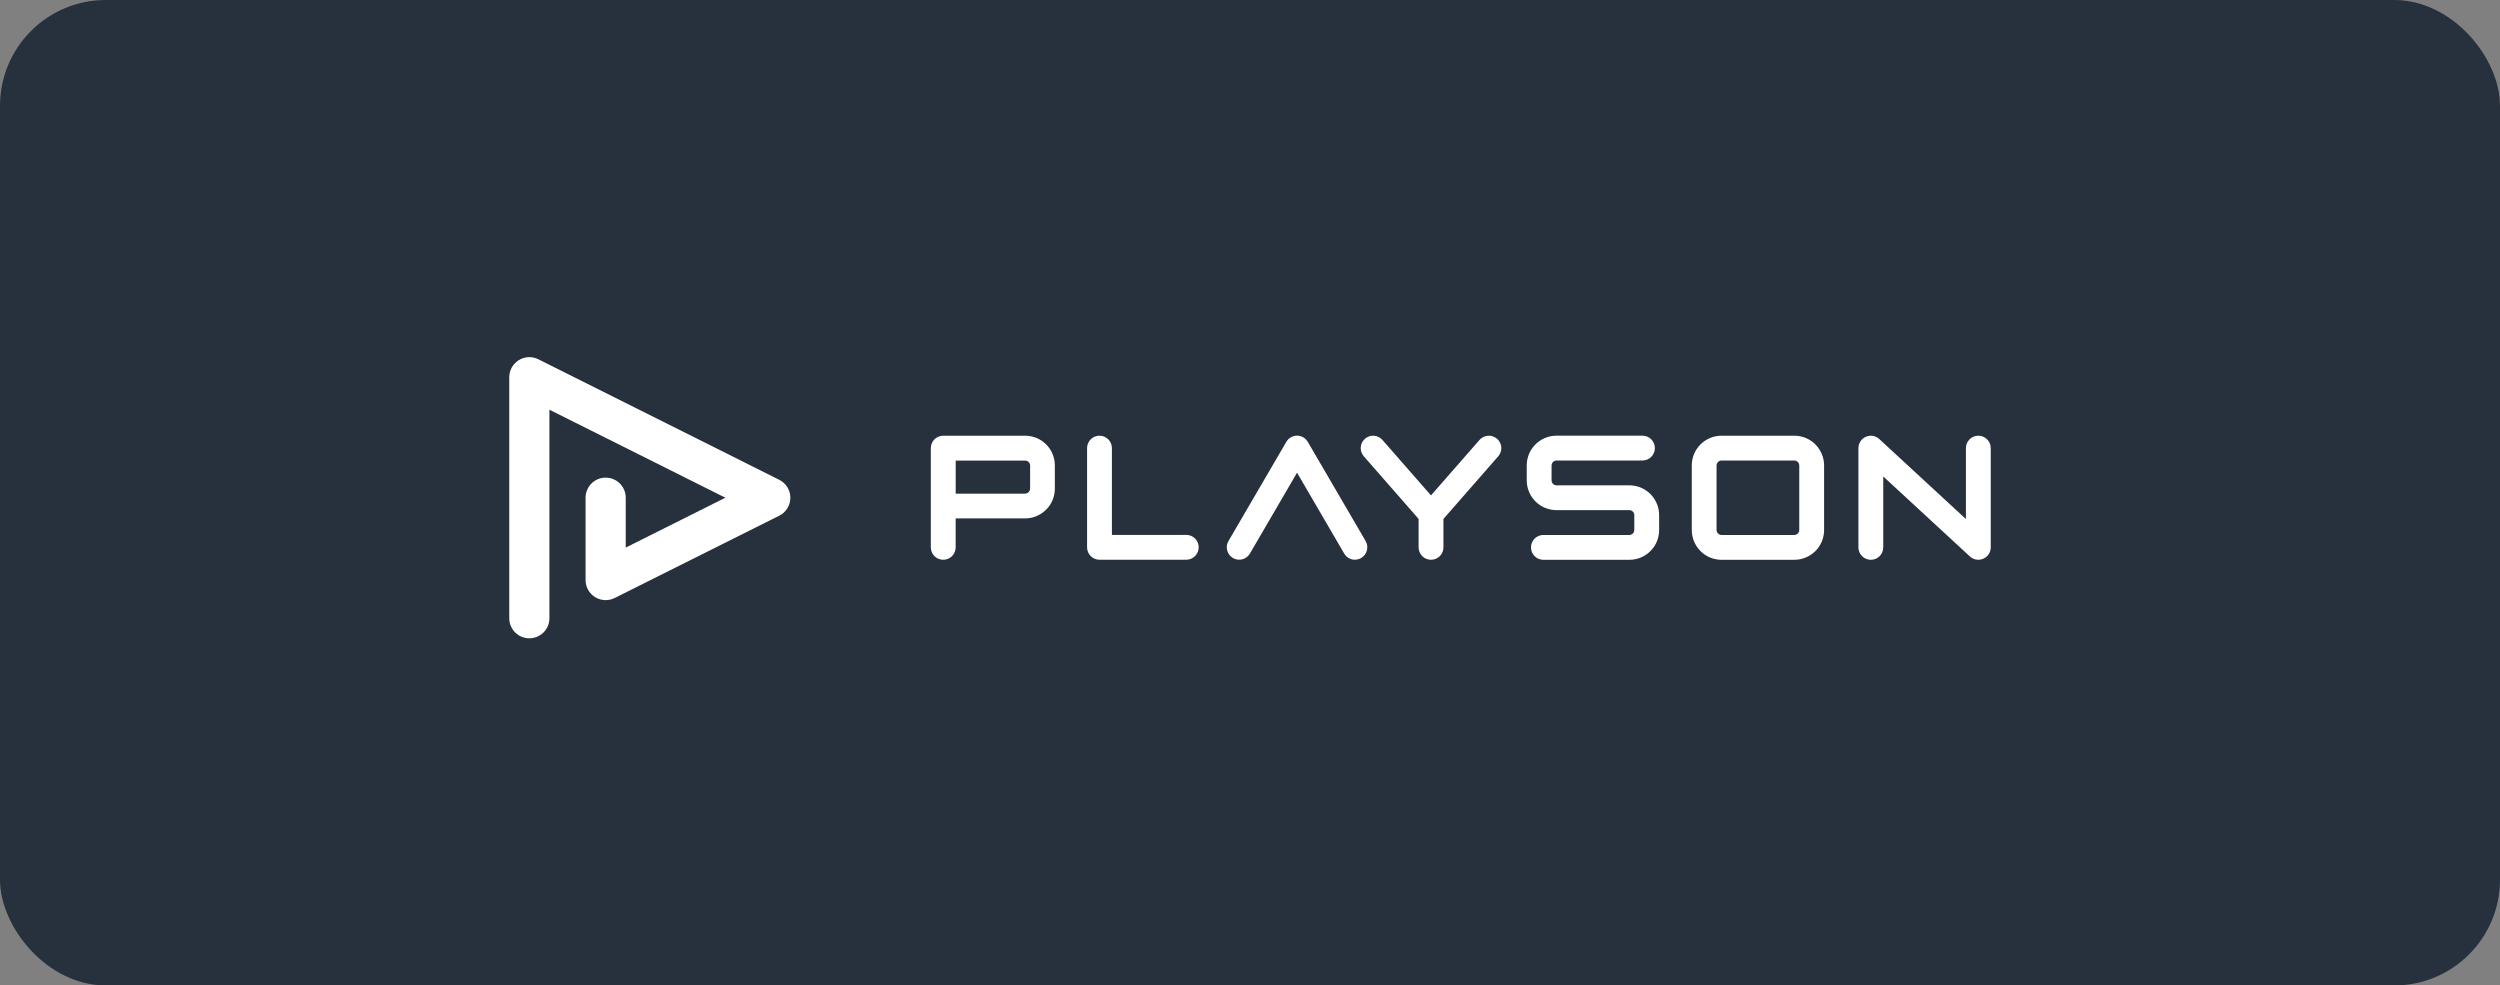<svg width="378" height="149" viewBox="0 0 378 149" fill="none" xmlns="http://www.w3.org/2000/svg">
<rect x="0" y="0" width="378" height="149" fill="#808080" stroke="none"/>
<rect x="0.5" y="0.5" width="377" height="148" rx="15.5" fill="#27303D"/>
<rect x="0.5" y="0.5" width="377" height="148" rx="15.5" stroke="#27303D"/>
<path d="M83.072 93.475V61.949L109.676 75.255L94.61 82.793V75.255C94.61 73.576 93.253 72.218 91.574 72.218C89.895 72.218 88.538 73.576 88.538 75.255V87.701C88.538 88.759 89.081 89.731 89.98 90.285C90.879 90.84 91.987 90.891 92.931 90.421L117.822 77.975C118.851 77.46 119.501 76.414 119.501 75.261C119.501 74.107 118.851 73.061 117.822 72.546L81.393 54.321C80.448 53.852 79.335 53.897 78.442 54.457C77.543 55.011 77 55.984 77 57.041V93.475C77 95.154 78.357 96.511 80.036 96.511C81.715 96.511 83.072 95.154 83.072 93.475Z" fill="white"/>
<path d="M159.142 68.627C158.797 67.819 158.232 67.134 157.514 66.648C157.157 66.405 156.756 66.213 156.332 66.082C155.908 65.952 155.456 65.879 154.992 65.879H142.617C142.125 65.879 141.639 66.077 141.289 66.427C140.938 66.778 140.74 67.259 140.74 67.756V82.758C140.74 83.793 141.577 84.636 142.617 84.636C143.657 84.636 144.494 83.799 144.494 82.758V78.382H154.992C155.608 78.382 156.208 78.257 156.745 78.025C157.553 77.68 158.237 77.115 158.723 76.397C158.966 76.04 159.159 75.639 159.289 75.215C159.419 74.791 159.492 74.338 159.492 73.875V70.374C159.492 69.758 159.368 69.159 159.136 68.621L159.142 68.627ZM155.744 73.88C155.744 73.988 155.721 74.084 155.688 74.174C155.631 74.305 155.535 74.423 155.416 74.508C155.354 74.548 155.292 74.582 155.224 74.604C155.156 74.627 155.083 74.638 154.998 74.638H144.5V69.639H154.998C155.105 69.639 155.201 69.662 155.292 69.696C155.422 69.752 155.541 69.849 155.625 69.967C155.665 70.029 155.699 70.092 155.721 70.159C155.744 70.227 155.755 70.301 155.755 70.386V73.886L155.744 73.88Z" fill="white"/>
<path d="M248.877 74.153C248.521 73.909 248.119 73.717 247.695 73.587C247.271 73.457 246.819 73.383 246.355 73.383H235.354C235.247 73.383 235.151 73.361 235.06 73.327C234.93 73.27 234.811 73.174 234.727 73.055C234.687 72.993 234.653 72.931 234.63 72.863C234.608 72.795 234.597 72.722 234.597 72.637V70.386C234.597 70.279 234.619 70.183 234.653 70.092C234.71 69.962 234.806 69.844 234.924 69.759C234.987 69.719 235.049 69.685 235.117 69.663C235.184 69.64 235.258 69.629 235.343 69.629H248.34C249.374 69.629 250.217 68.792 250.217 67.751C250.217 66.711 249.38 65.874 248.34 65.874H235.343C234.727 65.874 234.127 65.998 233.59 66.23C232.782 66.575 232.098 67.141 231.612 67.859C231.369 68.215 231.176 68.617 231.046 69.041C230.916 69.465 230.843 69.917 230.843 70.381V72.631C230.843 73.248 230.967 73.847 231.199 74.384C231.544 75.193 232.109 75.877 232.827 76.364C233.183 76.607 233.585 76.799 234.009 76.929C234.433 77.059 234.885 77.133 235.348 77.133H246.35C246.457 77.133 246.553 77.155 246.644 77.189C246.774 77.246 246.892 77.342 246.977 77.461C247.017 77.523 247.051 77.585 247.073 77.653C247.096 77.721 247.107 77.794 247.107 77.879V80.13C247.107 80.237 247.085 80.333 247.051 80.424C246.994 80.554 246.898 80.672 246.779 80.757C246.717 80.797 246.655 80.831 246.587 80.853C246.519 80.876 246.446 80.887 246.361 80.887H233.364C232.33 80.887 231.487 81.724 231.487 82.765C231.487 83.805 232.324 84.642 233.364 84.642H246.361C246.977 84.642 247.576 84.518 248.114 84.286C248.922 83.941 249.606 83.376 250.092 82.657C250.335 82.301 250.528 81.9 250.658 81.475C250.788 81.051 250.861 80.599 250.861 80.135V77.885C250.861 77.268 250.737 76.669 250.505 76.132C250.16 75.323 249.595 74.639 248.877 74.153Z" fill="white"/>
<path d="M226.348 66.344C225.568 65.659 224.386 65.739 223.702 66.519L216.364 74.905L209.026 66.519C208.342 65.739 207.16 65.659 206.38 66.344C205.6 67.028 205.521 68.21 206.205 68.99L214.493 78.462V82.76C214.493 83.794 215.329 84.637 216.37 84.637C217.41 84.637 218.247 83.8 218.247 82.76V78.462L226.534 68.99C227.218 68.21 227.139 67.028 226.359 66.344H226.348Z" fill="white"/>
<path d="M275.447 68.627C275.102 67.819 274.537 67.134 273.819 66.648C273.463 66.405 273.061 66.213 272.637 66.082C272.213 65.952 271.761 65.879 271.297 65.879H260.296C259.68 65.879 259.081 66.003 258.544 66.235C257.735 66.58 257.051 67.146 256.565 67.864C256.322 68.22 256.13 68.621 256 69.046C255.87 69.47 255.796 69.922 255.796 70.386V80.14C255.796 80.757 255.921 81.356 256.152 81.893C256.497 82.702 257.062 83.386 257.78 83.872C258.137 84.116 258.538 84.308 258.962 84.438C259.386 84.568 259.838 84.641 260.302 84.641H271.303C271.919 84.641 272.519 84.517 273.056 84.285C273.864 83.94 274.548 83.375 275.034 82.657C275.277 82.3 275.47 81.899 275.6 81.475C275.73 81.051 275.803 80.598 275.803 80.135V70.38C275.803 69.764 275.679 69.164 275.447 68.627ZM272.049 80.129C272.049 80.236 272.027 80.332 271.993 80.423C271.936 80.553 271.84 80.672 271.721 80.757C271.659 80.796 271.597 80.83 271.529 80.853C271.461 80.875 271.388 80.887 271.303 80.887H260.302C260.194 80.887 260.098 80.864 260.008 80.83C259.878 80.774 259.759 80.677 259.674 80.559C259.635 80.496 259.601 80.434 259.578 80.366C259.556 80.299 259.544 80.225 259.544 80.14V70.386C259.544 70.278 259.567 70.182 259.601 70.092C259.657 69.962 259.753 69.843 259.872 69.758C259.934 69.719 259.997 69.685 260.064 69.662C260.132 69.639 260.206 69.628 260.291 69.628H271.292C271.399 69.628 271.495 69.651 271.586 69.685C271.716 69.741 271.835 69.837 271.919 69.956C271.959 70.018 271.993 70.08 272.015 70.148C272.038 70.216 272.049 70.29 272.049 70.374V80.129Z" fill="white"/>
<path d="M299.123 65.879C298.088 65.879 297.246 66.716 297.246 67.756V78.478L284.142 66.382C283.593 65.873 282.802 65.743 282.118 66.043C281.434 66.343 280.993 67.016 280.993 67.762V82.764C280.993 83.799 281.829 84.641 282.87 84.641C283.91 84.641 284.746 83.805 284.746 82.764V72.043L297.851 84.138C298.399 84.647 299.191 84.777 299.875 84.478C300.559 84.178 301 83.505 301 82.758V67.756C301 66.722 300.163 65.879 299.123 65.879Z" fill="white"/>
<path d="M179.37 80.881H168.12V67.756C168.12 66.722 167.283 65.879 166.243 65.879C165.202 65.879 164.366 66.716 164.366 67.756V82.758C164.366 83.25 164.564 83.737 164.914 84.082C165.265 84.432 165.745 84.63 166.243 84.63H179.364C180.398 84.63 181.241 83.793 181.241 82.753C181.241 81.712 180.404 80.875 179.364 80.875L179.37 80.881Z" fill="white"/>
<path d="M204.865 84.631C204.221 84.631 203.593 84.297 203.243 83.698L196.114 71.472L188.985 83.698C188.465 84.591 187.318 84.897 186.419 84.371C185.526 83.85 185.22 82.703 185.746 81.803L194.497 66.801C194.831 66.225 195.453 65.868 196.114 65.868C196.776 65.868 197.397 66.225 197.731 66.801L206.482 81.803C207.002 82.697 206.703 83.845 205.81 84.371C205.51 84.546 205.188 84.625 204.865 84.625V84.631Z" fill="white"/>
</svg>
